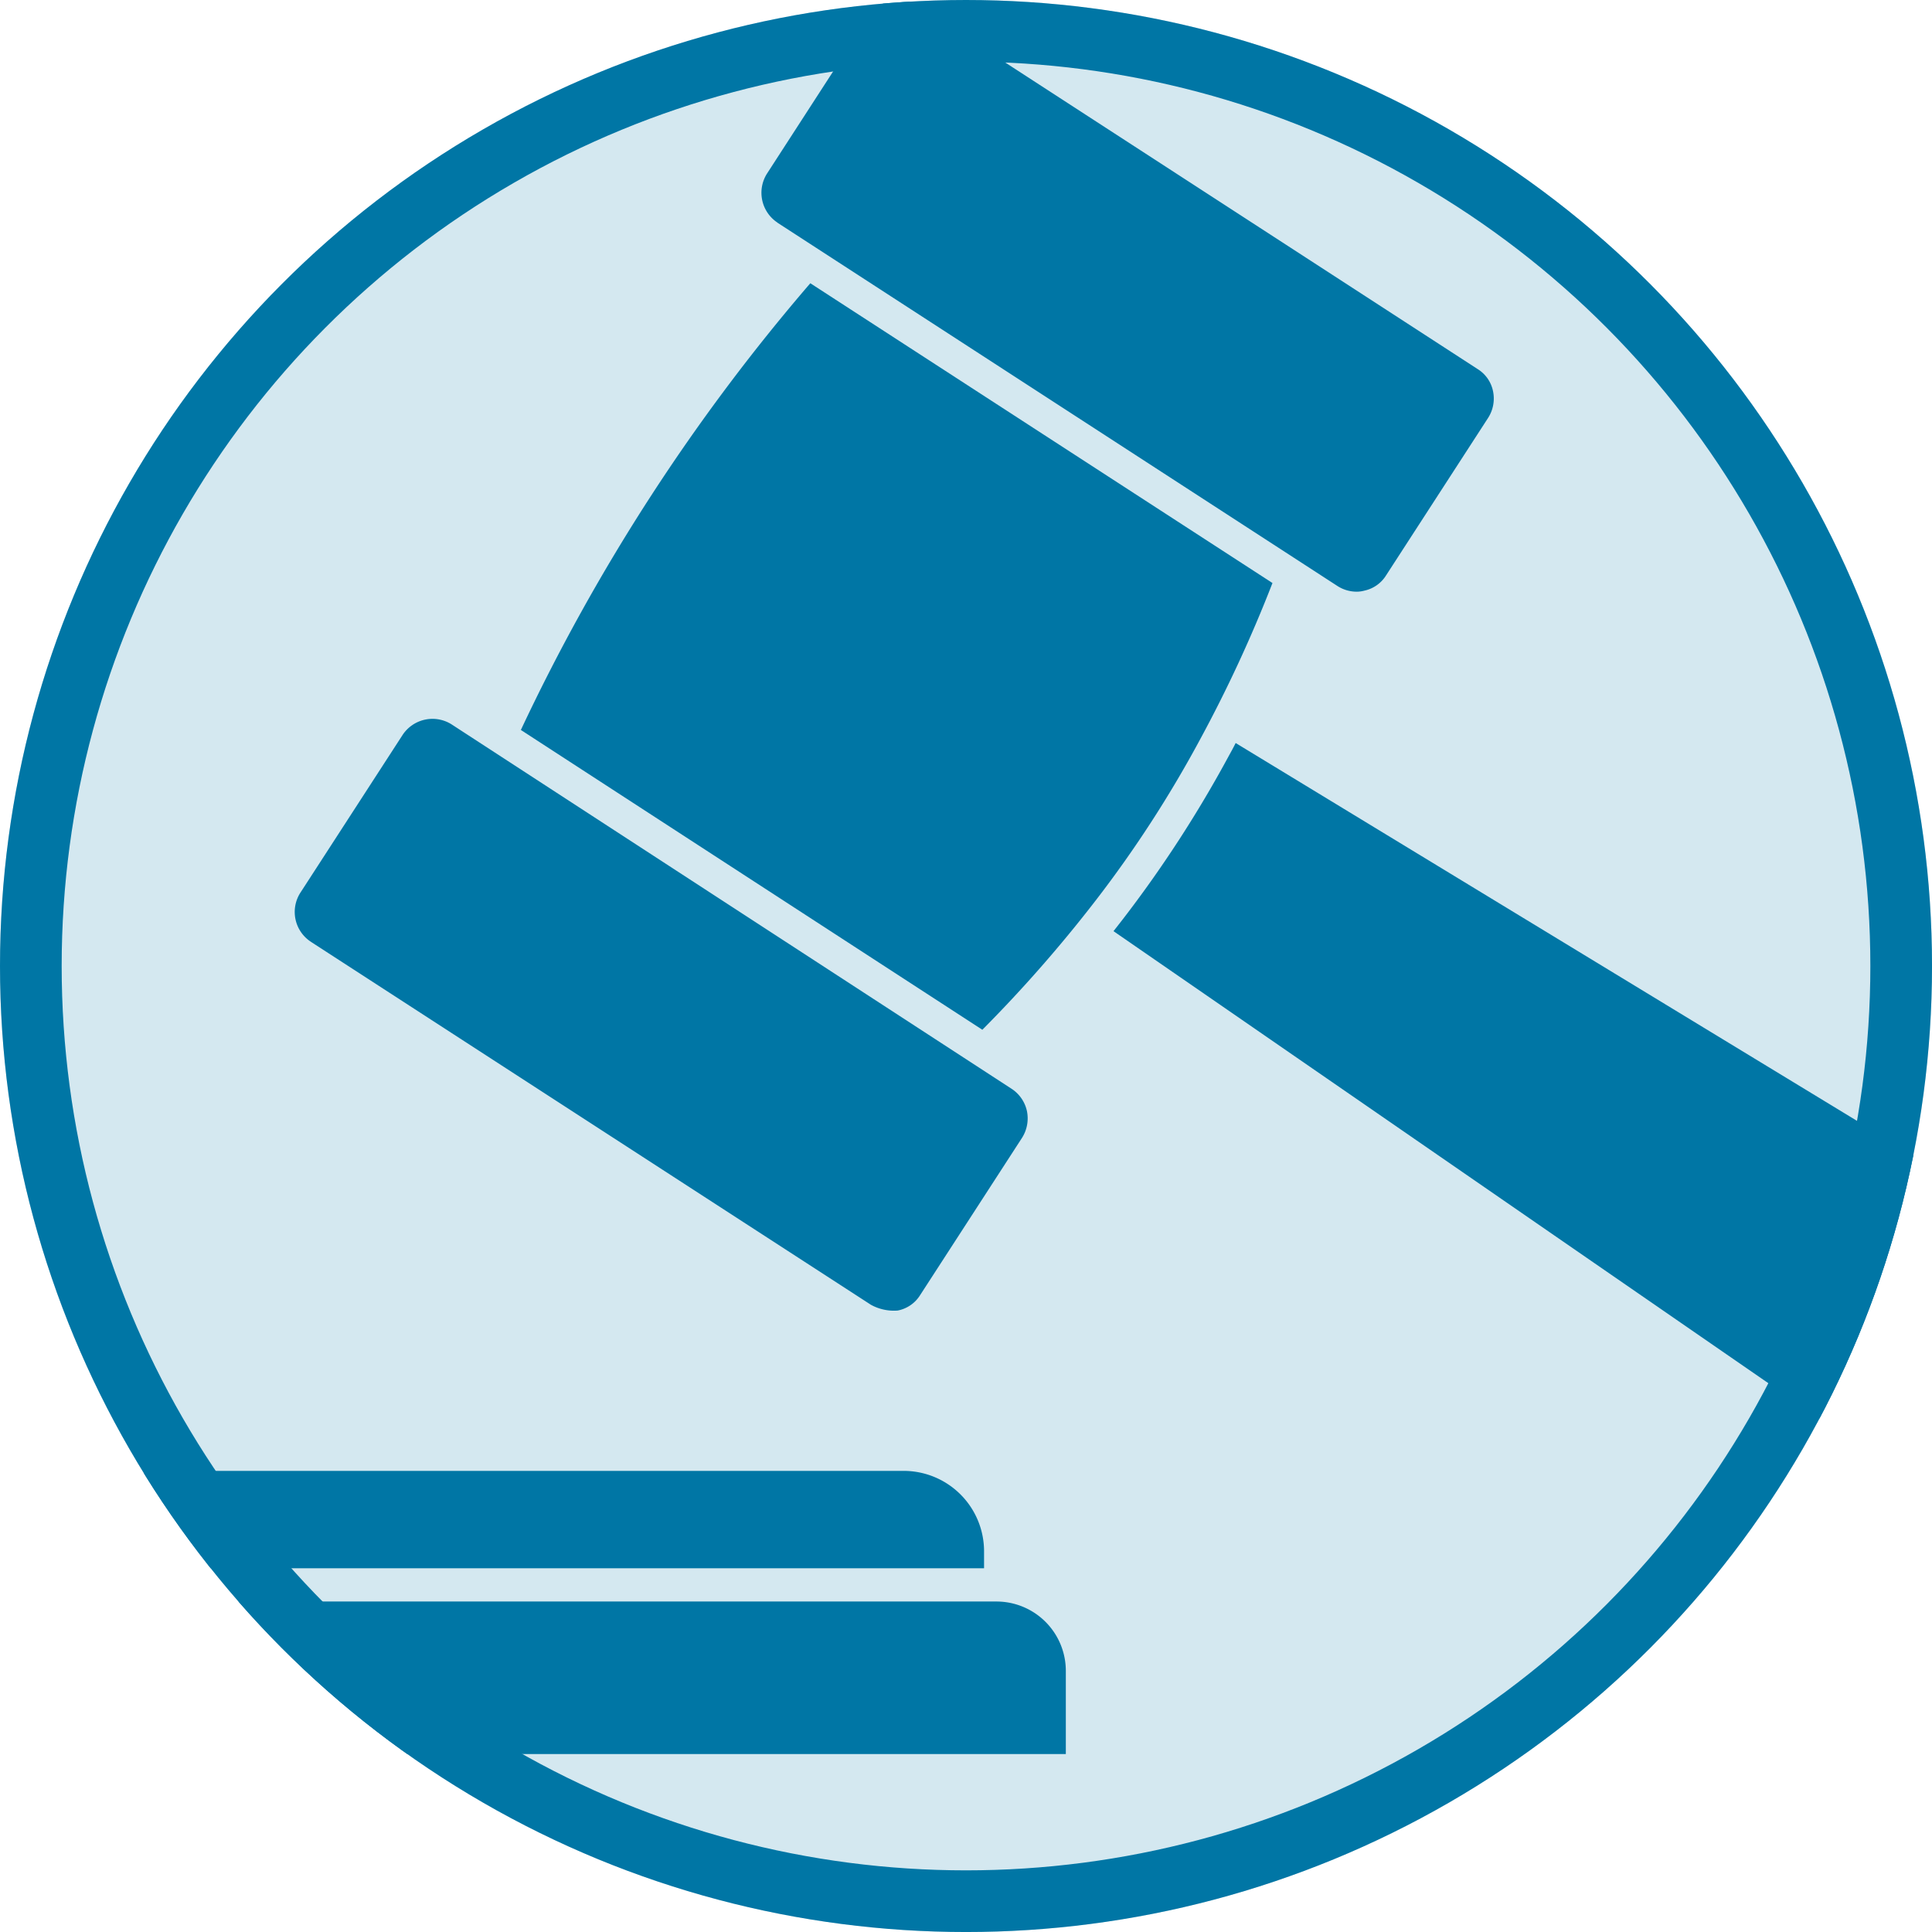 <svg xmlns="http://www.w3.org/2000/svg" xmlns:xlink="http://www.w3.org/1999/xlink" width="93.987" height="93.987" viewBox="0 0 93.987 93.987"><defs><clipPath id="clip-path"><circle id="Ellisse_43" data-name="Ellisse 43" cx="46.994" cy="46.994" r="46.994" fill="#0076a5" stroke="#0076a5" stroke-width="5"></circle></clipPath></defs><g id="Raggruppa_152" data-name="Raggruppa 152" transform="translate(-723.883 -1370.883)"><g id="Ellisse_42" data-name="Ellisse 42" transform="translate(723.883 1370.883)" fill="rgba(0,118,165,0.17)" stroke="#0076a5" stroke-width="3"><circle cx="46.994" cy="46.994" r="46.994" stroke="none"></circle><circle cx="46.994" cy="46.994" r="45.494" fill="none"></circle></g><g id="Gruppo_di_maschere_38" data-name="Gruppo di maschere 38" transform="translate(723.883 1370.883)" clip-path="url(#clip-path)"><g id="Raggruppa_153" data-name="Raggruppa 153" transform="translate(-1 -12.306)"><path id="Tracciato_821" data-name="Tracciato 821" d="M68.264,43.584,45.781,29A95.652,95.652,0,0,0,31.7,50.732L54.15,65.316a66.854,66.854,0,0,0,5.513-6.289,57.223,57.223,0,0,0,5.051-7.783,66.35,66.35,0,0,0,3.549-7.659Z" transform="translate(-5.361 -2.915)" fill="#0076a5"></path><path id="Tracciato_822" data-name="Tracciato 822" d="M46.654,23.138,73.892,40.809a1.733,1.733,0,0,0,.933.281,1.4,1.4,0,0,0,.38-.05,1.651,1.651,0,0,0,1.065-.751l4.952-7.643a1.742,1.742,0,0,0,.248-1.3,1.651,1.651,0,0,0-.743-1.081L53.489,12.59a1.742,1.742,0,0,0-1.3-.248,1.766,1.766,0,0,0-1.089.759l-4.952,7.651a1.742,1.742,0,0,0,.512,2.385Z" transform="translate(-7.836)" fill="#0076a5"></path><path id="Tracciato_823" data-name="Tracciato 823" d="M19.162,65.525,46.4,83.179a2.32,2.32,0,0,0,1.3.281,1.651,1.651,0,0,0,1.1-.759l4.952-7.643a1.766,1.766,0,0,0,.239-1.3,1.733,1.733,0,0,0-.751-1.089L26,54.943a1.742,1.742,0,0,0-2.385.52l-4.952,7.643a1.733,1.733,0,0,0,.5,2.418Z" transform="translate(-3.033 -7.399)" fill="#0076a5"></path><path id="Tracciato_824" data-name="Tracciato 824" d="M116.284,85.12a6.768,6.768,0,0,0-3.128-4.341L72.573,56.1c-.107.215-.215.413-.33.619a58.785,58.785,0,0,1-5.2,8.006l-.413.528,39.1,26.99a6.71,6.71,0,0,0,3.879,1.213,6.818,6.818,0,0,0,6.652-8.336Z" transform="translate(-11.461 -7.648)" fill="#0076a5"></path><path id="Tracciato_825" data-name="Tracciato 825" d="M49.474,106.7H4.368A3.368,3.368,0,0,0,1,110.068v4.053H52.85v-4.053A3.376,3.376,0,0,0,49.474,106.7Z" transform="translate(0 -16.484)" fill="#0076a5"></path><path id="Tracciato_826" data-name="Tracciato 826" d="M49.719,102.887A3.912,3.912,0,0,0,45.781,99H9.771a3.921,3.921,0,0,0-3.921,3.912v.825H49.719Z" transform="translate(-0.847 -15.139)" fill="#0076a5"></path></g></g></g></svg>